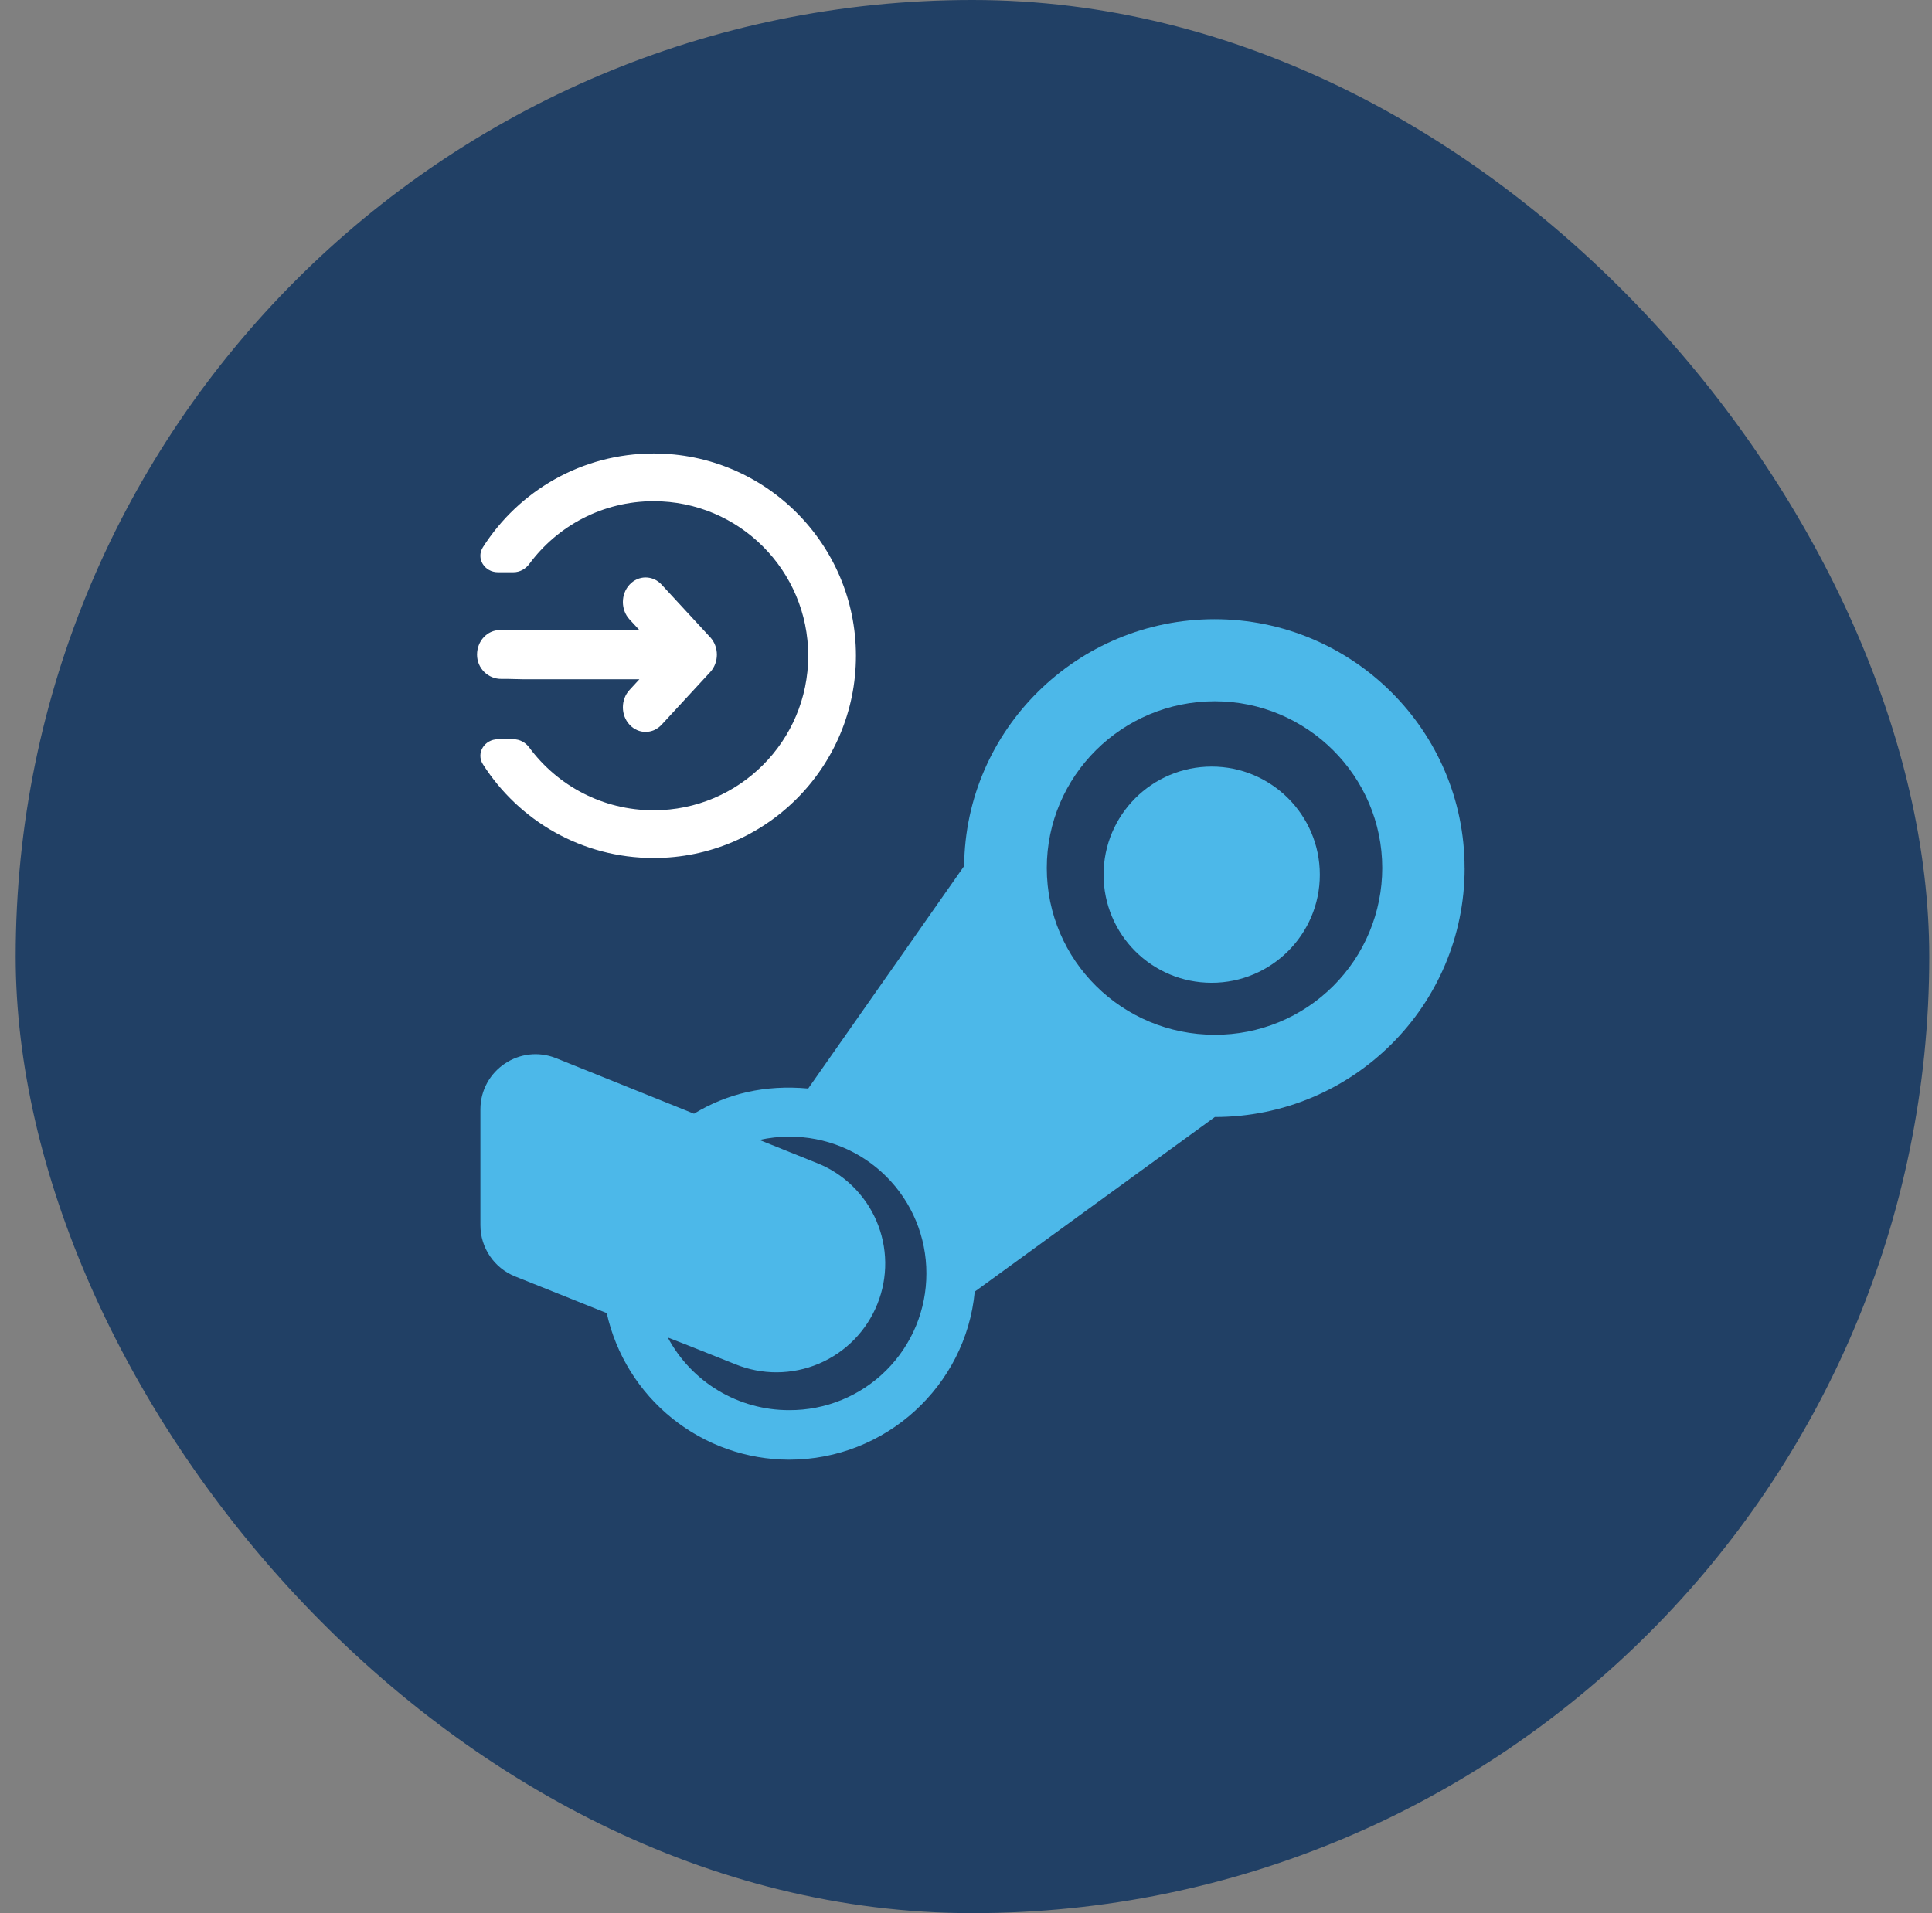 <svg width="105" height="104" viewBox="0 0 105 104" fill="none" xmlns="http://www.w3.org/2000/svg">
<rect x="0" y="0" width="105" height="104" fill="#808080" stroke="none"/>
<rect x="0.852" width="104" height="104" rx="52" fill="#214065"/>
<path d="M66.011 33.66C58.547 33.66 52.458 39.669 52.4 47.077L43.924 59.173C41.559 58.959 39.52 59.447 37.717 60.541L30.23 57.527C28.258 56.733 26.109 58.184 26.109 60.309V66.601C26.109 67.828 26.856 68.93 27.994 69.386L32.974 71.38C33.475 73.636 34.73 75.655 36.532 77.103C38.333 78.552 40.574 79.344 42.885 79.35C48.141 79.35 52.496 75.331 52.975 70.214L66.024 60.722C73.51 60.722 79.6 54.679 79.6 47.187L79.597 47.184C79.597 39.727 73.508 33.66 66.011 33.66ZM42.885 76.657C41.532 76.659 40.203 76.292 39.042 75.596C37.88 74.9 36.93 73.902 36.293 72.708C37.51 73.171 38.74 73.682 39.959 74.159C40.681 74.454 41.454 74.604 42.233 74.599C43.013 74.594 43.784 74.435 44.502 74.131C45.22 73.827 45.871 73.384 46.417 72.827C46.963 72.27 47.394 71.611 47.684 70.887C47.974 70.167 48.119 69.396 48.11 68.619C48.1 67.843 47.938 67.076 47.63 66.362C47.323 65.649 46.877 65.004 46.319 64.464C45.761 63.923 45.102 63.499 44.379 63.216L41.274 61.968C41.811 61.847 42.348 61.789 42.885 61.789C43.864 61.784 44.835 61.972 45.741 62.343C46.647 62.714 47.47 63.261 48.164 63.952C48.857 64.643 49.407 65.464 49.782 66.369C50.157 67.273 50.349 68.243 50.347 69.222C50.349 70.201 50.157 71.171 49.783 72.076C49.408 72.981 48.858 73.802 48.164 74.494C47.471 75.185 46.647 75.732 45.741 76.103C44.835 76.475 43.864 76.663 42.885 76.657ZM66.024 56.251C60.985 56.251 56.891 52.206 56.891 47.187C56.891 42.19 60.974 38.122 66.024 38.122C71.028 38.122 75.122 42.19 75.122 47.187C75.121 48.379 74.885 49.56 74.427 50.662C73.969 51.764 73.298 52.764 72.453 53.606C71.608 54.448 70.605 55.115 69.502 55.569C68.399 56.023 67.217 56.254 66.024 56.251Z" fill="#4CB8E9"/>
<path d="M65.853 41.672C62.606 41.672 59.977 44.302 59.977 47.548C59.977 50.795 62.597 53.425 65.853 53.425C69.08 53.425 71.73 50.804 71.73 47.548C71.73 44.293 69.08 41.672 65.853 41.672Z" fill="#4CB8E9"/>
<path fill-rule="evenodd" clip-rule="evenodd" d="M26.247 29.744C25.856 30.357 26.333 31.107 27.06 31.107H27.909C28.249 31.107 28.563 30.931 28.765 30.658C30.295 28.588 32.753 27.246 35.524 27.246C40.164 27.246 43.925 31.007 43.925 35.647C43.925 40.287 40.164 44.048 35.524 44.048C32.753 44.048 30.295 42.706 28.765 40.637C28.563 40.363 28.249 40.188 27.909 40.188H27.06C26.333 40.188 25.856 40.938 26.247 41.551C28.199 44.612 31.625 46.642 35.524 46.642C41.597 46.642 46.519 41.72 46.519 35.647C46.519 29.575 41.597 24.652 35.524 24.652C31.625 24.652 28.199 26.683 26.247 29.744Z" fill="white"/>
<path d="M35.958 39.396C35.476 39.918 34.695 39.918 34.214 39.396C33.732 38.874 33.732 38.029 34.214 37.507L34.75 36.925H28.393C27.697 36.907 27.447 36.904 27.262 36.907C26.524 36.919 25.926 36.327 25.926 35.589C25.926 34.851 26.479 34.253 27.16 34.253H34.75L34.214 33.672C33.732 33.15 33.732 32.304 34.214 31.782C34.695 31.26 35.476 31.26 35.958 31.782L38.6 34.644C39.081 35.166 39.081 36.012 38.6 36.534L35.958 39.396Z" fill="white"/>
</svg>
